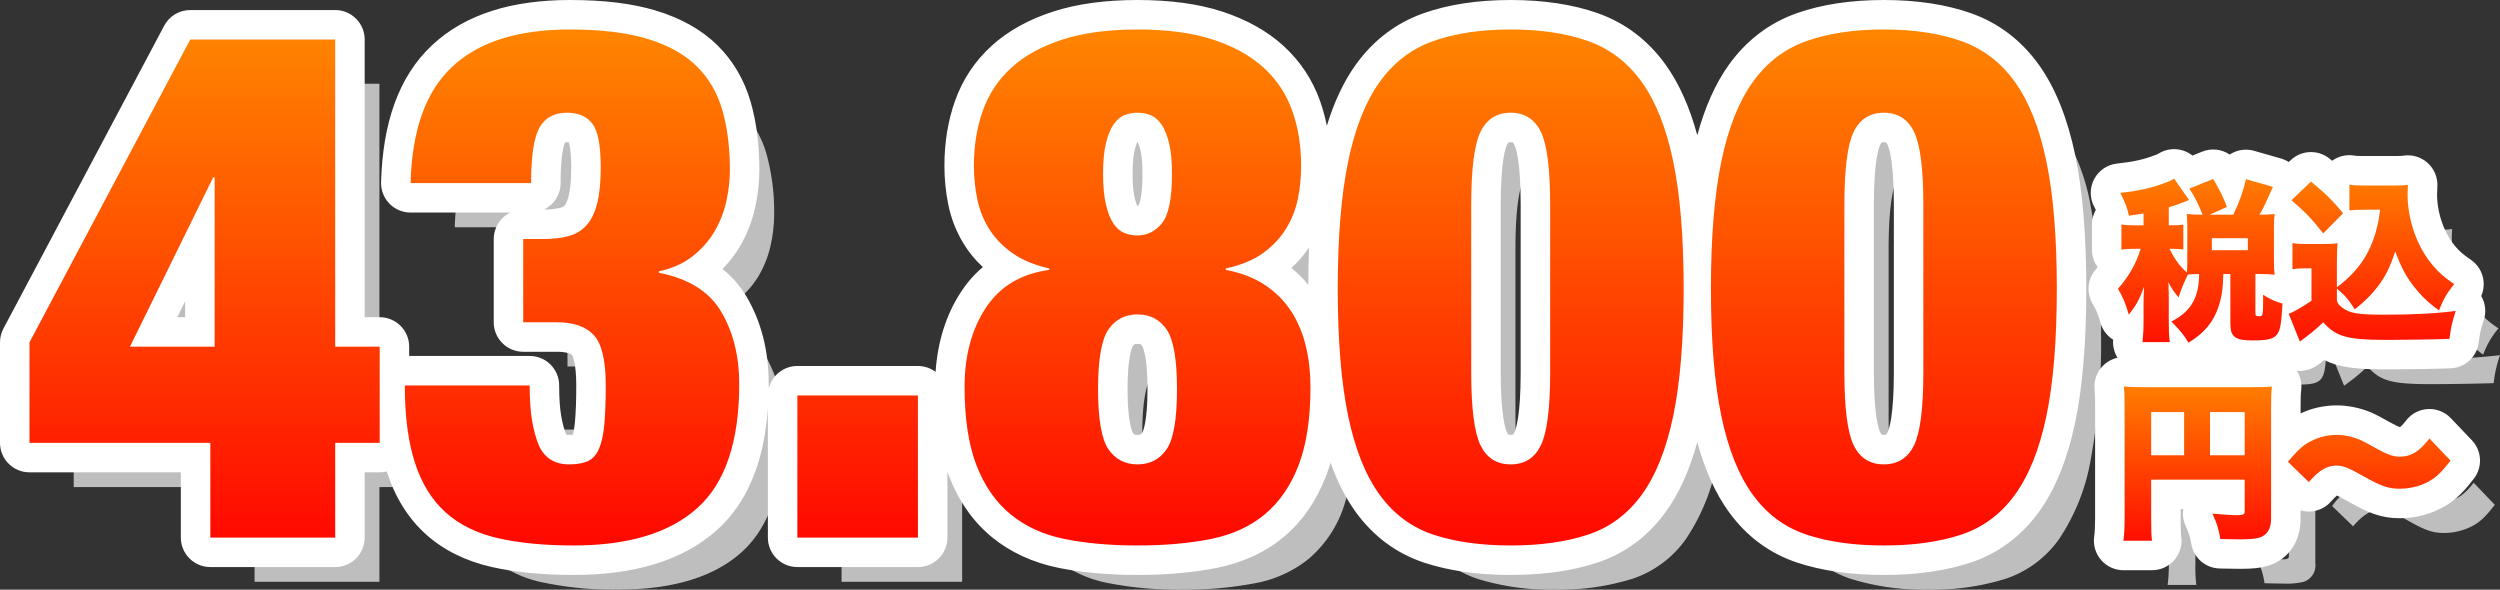<svg xmlns="http://www.w3.org/2000/svg" xmlns:xlink="http://www.w3.org/1999/xlink" width="339.158" height="80" viewBox="0 0 339.158 80">
  <rect x="0" y="0" width="339.158" height="80" fill="#333333" stroke="none"/>
  <defs>
    <linearGradient id="linear-gradient" x1="0.5" x2="0.5" y2="1" gradientUnits="objectBoundingBox">
      <stop offset="0" stop-color="#ff8900"/>
      <stop offset="1" stop-color="#ff0400"/>
    </linearGradient>
  </defs>
  <g id="グループ_22059" data-name="グループ 22059" transform="translate(-646.834 -2364)">
    <g id="グループ_22050" data-name="グループ 22050" transform="translate(656.834 2374)">
      <g id="グループ_22041" data-name="グループ 22041" transform="translate(283.334 20.235)">
        <path id="パス_69558" data-name="パス 69558" d="M-14.126-12.89v6.726c0,1.792.628,2.281,2.979,2.281,2.118,0,2.886-.186,3.375-.838.419-.582.559-1.373.721-4.166a8.458,8.458,0,0,1-2.63-1.187c0,2.909,0,2.909-.559,2.909-.419,0-.489-.07-.489-.372V-12.89h.675a16.274,16.274,0,0,1,1.932.093,13.312,13.312,0,0,1-.093-1.769v-4.748a12.584,12.584,0,0,1,.093-1.722,15.662,15.662,0,0,1-2.048.093c.372-.628.605-1.117.838-1.606.7-1.559.7-1.559.977-2.164l-3.654-1.047a21.831,21.831,0,0,1-1.722,4.818h-3.188l2.327-1.047a21.867,21.867,0,0,0-1.862-3.794l-3.235,1.3A17.971,17.971,0,0,1-17.9-20.943h-.256a15.222,15.222,0,0,1-1.885-.093c.047.605.07,1.164.07,1.745v4.724c0,.582-.023.977-.047,1.489a10.064,10.064,0,0,1-2.374-3.235h.256a9.851,9.851,0,0,1,1.629.093v-3.375a9.5,9.5,0,0,1-1.629.093h-.349v-2.444c.768-.233,1.606-.512,2.095-.721.442-.186.442-.186.652-.279L-21.76-25.83a4.987,4.987,0,0,1-1,.489A22.67,22.67,0,0,1-29.067-23.9a10.934,10.934,0,0,1,1.187,3.1c1-.14,1.257-.186,1.978-.3V-19.5h-1.233a9.165,9.165,0,0,1-1.769-.116v3.421a9.462,9.462,0,0,1,1.769-.116h.838a14.334,14.334,0,0,1-3.072,5.423A13.2,13.2,0,0,1-27.9-7.374a11.5,11.5,0,0,0,2.071-3.794c-.023.512-.07,1.489-.07,2.025v2.467a27.252,27.252,0,0,1-.14,3.026h3.7a20.775,20.775,0,0,1-.14-3.026V-10L-22.5-10.8a6.562,6.562,0,0,0-.047-1,10.007,10.007,0,0,0,1.4,2.071,22.115,22.115,0,0,1,1.257-3.1c.535-.047.908-.07,1.536-.07-.023,3.212-1.117,5.1-3.77,6.447A13.526,13.526,0,0,1-19.8-3.581a8.646,8.646,0,0,0,4.119-5,13.8,13.8,0,0,0,.605-4.306Zm-2.513-4.864h4.887v1.629H-16.64ZM.326-14.426a24.035,24.035,0,0,1,.093-2.63,13.458,13.458,0,0,1-1.792.093h-2.4A11.437,11.437,0,0,1-5.7-17.079v3.538a8.182,8.182,0,0,1,1.443-.116h1.14v4.4a18.007,18.007,0,0,1-3.1,1.769L-4.7-3.744a1.4,1.4,0,0,0,.3-.209c.326-.233.349-.279.465-.349a20.375,20.375,0,0,0,2.4-2.048c1.769,1.978,3.282,2.4,8.658,2.4,2.164,0,6.842-.07,8.471-.14a16.975,16.975,0,0,1,.861-3.794,74.787,74.787,0,0,1-9.7.512c-3.584,0-4.7-.186-5.725-.977a1.707,1.707,0,0,1-.7-.884v-1.676A9.673,9.673,0,0,1,2.747-8.1a16.584,16.584,0,0,0,3.142-3.119,14.452,14.452,0,0,0,2.351-4.724,16.466,16.466,0,0,0,2.444,4.631,15.482,15.482,0,0,0,3.491,3.351,11.568,11.568,0,0,1,2.071-3.561,12.935,12.935,0,0,1-2.863-2.49,13.468,13.468,0,0,1-2.141-3.444,15.978,15.978,0,0,1-1.327-6.237c0-.372.023-.861.047-1.3a10.678,10.678,0,0,1-1.676.093H4a10.277,10.277,0,0,1-1.978-.116v3.491A16.59,16.59,0,0,1,4-21.618H6.191a19.47,19.47,0,0,1-.372,2.188,15.26,15.26,0,0,1-1.443,3.863A14.152,14.152,0,0,1,.326-11.1ZM-5.841-22.9a25.309,25.309,0,0,1,4.306,4.492l2.7-2.723a27.243,27.243,0,0,0-4.352-4.306Z" transform="translate(29.37 25.83)" fill="#bebebe"/>
        <path id="パス_69557" data-name="パス 69557" d="M-24.19-11.843h12.684v4.306c0,.419-.186.512-1.094.512-.7,0-1.745-.07-3.281-.209A11.543,11.543,0,0,1-14.811-3.79c1.094.023,2.048.047,2.676.047a9.833,9.833,0,0,0,2.607-.233A2.34,2.34,0,0,0-7.922-6.513V-21.548a21.952,21.952,0,0,1,.116-2.932,27.283,27.283,0,0,1-2.932.093h-14.1c-1.513,0-2.188-.023-3.049-.093a22.491,22.491,0,0,1,.093,2.4V-6.606a22.908,22.908,0,0,1-.163,3.049h3.887A20.884,20.884,0,0,1-24.19-6.49Zm4.468-3.3H-24.19v-5.865h4.468Zm3.514,0v-5.865h4.7v5.865ZM-2.8-11.517c1.4-1.606,2.444-2.234,3.77-2.234.861,0,1.583.279,3.724,1.489,2.3,1.3,3.328,1.652,4.841,1.652a8.359,8.359,0,0,0,3.119-.605c1.466-.605,2.3-1.3,3.77-3.212l-2.863-3c-1.373,1.792-2.49,2.467-4.05,2.467-.884,0-1.652-.279-3.328-1.21A23.292,23.292,0,0,0,4.11-17.265a8.142,8.142,0,0,0-3.119-.652,7.419,7.419,0,0,0-3.188.7,9.043,9.043,0,0,0-3.444,2.956Z" transform="translate(28.692 52.679)" fill="#bebebe"/>
      </g>
      <path id="パス_69562" data-name="パス 69562" d="M-188.062-51.716v13.63h24.534v12.851h16.94V-38.086h6.036V-51.132h-6.036V-92.8h-19.666Zm25.118.584h-11.488l11.293-22.976h.195Zm26.579-22.2h16.356q0-5.452,1.12-7.5a3.93,3.93,0,0,1,3.748-2.044,4.021,4.021,0,0,1,3.456,1.509q1.12,1.509,1.12,5.89a20.359,20.359,0,0,1-.487,4.917,6.885,6.885,0,0,1-1.46,2.969,4.929,4.929,0,0,1-2.434,1.46,13.747,13.747,0,0,1-3.5.389h-2.629v11.293h4.576q3.408,0,5.014,1.752t1.606,6.815q0,3.213-.195,5.306a10.937,10.937,0,0,1-.73,3.31,3.051,3.051,0,0,1-1.509,1.655,6.219,6.219,0,0,1-2.531.438,4.144,4.144,0,0,1-4.089-2.531,15.052,15.052,0,0,1-.925-3.31,28.966,28.966,0,0,1-.341-4.868h-16.94a34.56,34.56,0,0,0,1.363,10.466,15.045,15.045,0,0,0,4.186,6.766,15.621,15.621,0,0,0,7.156,3.5,46.847,46.847,0,0,0,10.174.974q11.2,0,16.843-5.111t5.647-16.794a18.951,18.951,0,0,0-2.434-9.784q-2.434-4.138-8.47-5.306v-.195A10.975,10.975,0,0,0-98.1-63.4a12.1,12.1,0,0,0,2.969-3.359,13.956,13.956,0,0,0,1.606-4.089,19.507,19.507,0,0,0,.487-4.235,29.454,29.454,0,0,0-1.022-8.129,13.405,13.405,0,0,0-3.5-5.987,15.91,15.91,0,0,0-6.669-3.7,36.946,36.946,0,0,0-10.515-1.266q-10.612,0-15.967,5.063Q-136.073-84.136-136.365-73.329ZM-83.89-44.512v19.277h16.356V-44.512Zm40.793-.876q0-6.036,1.412-8.081a4.524,4.524,0,0,1,3.943-2.045A4.524,4.524,0,0,1-33.8-53.469q1.412,2.045,1.412,8.081,0,6.134-1.412,8.178a4.524,4.524,0,0,1-3.943,2.045,4.524,4.524,0,0,1-3.943-2.045Q-43.1-39.254-43.1-45.388Zm.681-29.207a18.059,18.059,0,0,1,.389-4.138A7.734,7.734,0,0,1-41-81.264a3.341,3.341,0,0,1,1.46-1.266,4.685,4.685,0,0,1,1.8-.341,4.685,4.685,0,0,1,1.8.341,3.341,3.341,0,0,1,1.46,1.266,7.734,7.734,0,0,1,1.022,2.531,18.059,18.059,0,0,1,.389,4.138q0,5.063-1.363,6.718a4.147,4.147,0,0,1-3.31,1.655,4.685,4.685,0,0,1-1.8-.341A3.341,3.341,0,0,1-41-67.829a7.751,7.751,0,0,1-1.022-2.58A18.723,18.723,0,0,1-42.415-74.6Zm4.673,50.431a50.909,50.909,0,0,0,9.93-.876,16.18,16.18,0,0,0,7.35-3.359,15.9,15.9,0,0,0,4.576-6.669A29.936,29.936,0,0,0-14.279-45.68a23.642,23.642,0,0,0-.633-5.549,15.018,15.018,0,0,0-2-4.722A12.355,12.355,0,0,0-20.461-59.5a14.168,14.168,0,0,0-5.306-2.045v-.195A13.454,13.454,0,0,0-20.7-63.837a11.578,11.578,0,0,0,3.115-3.31,12.37,12.37,0,0,0,1.606-4.089,22.532,22.532,0,0,0,.438-4.43,22.15,22.15,0,0,0-1.217-7.5A14.26,14.26,0,0,0-20.656-89a18.61,18.61,0,0,0-6.864-3.8,33.318,33.318,0,0,0-10.223-1.363A33.422,33.422,0,0,0-47.916-92.8,18.576,18.576,0,0,0-54.828-89a14.26,14.26,0,0,0-3.894,5.841,22.15,22.15,0,0,0-1.217,7.5,22.532,22.532,0,0,0,.438,4.43A12.37,12.37,0,0,0-57.9-67.147a11.329,11.329,0,0,0,3.164,3.31,13.908,13.908,0,0,0,5.014,2.093v.195a11.606,11.606,0,0,0-8.616,5.16A19.112,19.112,0,0,0-61.205-45.68,29.936,29.936,0,0,0-59.6-35.068,15.7,15.7,0,0,0-54.974-28.4a16.5,16.5,0,0,0,7.35,3.359A50.158,50.158,0,0,0-37.742-24.164ZM7.529-47.627V-70.409q0-7.3,1.266-9.882a4.256,4.256,0,0,1,4.089-2.58,4.256,4.256,0,0,1,4.089,2.58q1.266,2.58,1.266,9.882v22.782q0,7.3-1.266,9.882a4.256,4.256,0,0,1-4.089,2.58,4.256,4.256,0,0,1-4.089-2.58Q7.529-40.325,7.529-47.627ZM-10.579-59.018A87.051,87.051,0,0,0-9.168-41.737,27.746,27.746,0,0,0-4.884-31.028a14.481,14.481,0,0,0,7.3,5.4,33.532,33.532,0,0,0,10.466,1.46,33.532,33.532,0,0,0,10.466-1.46,14.481,14.481,0,0,0,7.3-5.4,27.746,27.746,0,0,0,4.284-10.709,87.052,87.052,0,0,0,1.412-17.281A87.2,87.2,0,0,0,34.935-76.25a28.254,28.254,0,0,0-4.284-10.807,14.959,14.959,0,0,0-7.3-5.549,31.593,31.593,0,0,0-10.466-1.558A31.593,31.593,0,0,0,2.418-92.606a14.959,14.959,0,0,0-7.3,5.549A28.254,28.254,0,0,0-9.168-76.25,87.2,87.2,0,0,0-10.579-59.018ZM58.155-47.627V-70.409q0-7.3,1.266-9.882a4.256,4.256,0,0,1,4.089-2.58,4.256,4.256,0,0,1,4.089,2.58q1.266,2.58,1.266,9.882v22.782q0,7.3-1.266,9.882a4.256,4.256,0,0,1-4.089,2.58,4.256,4.256,0,0,1-4.089-2.58Q58.155-40.325,58.155-47.627ZM40.046-59.018a87.052,87.052,0,0,0,1.412,17.281,27.746,27.746,0,0,0,4.284,10.709,14.481,14.481,0,0,0,7.3,5.4,33.532,33.532,0,0,0,10.466,1.46,33.533,33.533,0,0,0,10.466-1.46,14.481,14.481,0,0,0,7.3-5.4,27.746,27.746,0,0,0,4.284-10.709,87.051,87.051,0,0,0,1.412-17.281A87.2,87.2,0,0,0,85.561-76.25a28.254,28.254,0,0,0-4.284-10.807,14.959,14.959,0,0,0-7.3-5.549A31.593,31.593,0,0,0,63.51-94.164a31.593,31.593,0,0,0-10.466,1.558,14.959,14.959,0,0,0-7.3,5.549A28.254,28.254,0,0,0,41.458-76.25,87.2,87.2,0,0,0,40.046-59.018Z" transform="translate(188.062 94.164)" fill="#bebebe"/>
    </g>
    <g id="グループ_22043" data-name="グループ 22043" transform="translate(650.834 2368)">
      <g id="グループ_22041-2" data-name="グループ 22041" transform="translate(283.334 20.235)">
        <g id="パス_69558-2" data-name="パス 69558" transform="translate(29.37 25.83)" stroke-linecap="round" stroke-linejoin="round" fill="url(#linear-gradient)">
          <path d="M -20.478 -0.841 L -20.971 -1.651 L -22.342 -1.651 L -26.042 -1.651 L -28.252 -1.651 L -28.032 -3.85 C -28.027 -3.898 -28.023 -3.945 -28.018 -3.992 L -28.757 -3.052 L -29.828 -6.829 C -30.24 -8.283 -30.541 -8.921 -31.1 -9.885 L -31.825 -11.135 L -30.866 -12.216 C -30.346 -12.802 -29.88 -13.43 -29.48 -14.077 L -30.905 -13.85 L -30.905 -16.195 L -30.905 -19.616 L -30.905 -21.977 L -30.306 -21.877 C -30.442 -22.196 -30.612 -22.54 -30.836 -22.964 L -32.214 -25.573 L -29.281 -25.887 C -26.865 -26.146 -25.294 -26.503 -23.484 -27.206 L -23.439 -27.223 L -23.393 -27.239 C -23.287 -27.274 -23.1 -27.354 -22.808 -27.533 L -21.204 -28.52 L -20.122 -26.979 L -19.84 -26.575 L -17.201 -27.639 L -15.605 -28.281 L -14.731 -26.8 C -14.503 -26.413 -14.29 -26.043 -14.089 -25.677 C -14.043 -25.853 -13.999 -26.034 -13.954 -26.221 L -13.472 -28.26 L -11.457 -27.683 L -7.803 -26.635 L -5.561 -25.993 L -5.611 -25.885 L -4.57 -26.88 L -3.29 -28.104 L -1.92 -26.981 C -1.196 -26.388 -0.557 -25.834 0.025 -25.292 L 0.025 -27.432 L 2.4 -26.98 C 2.726 -26.918 3.1 -26.899 4.004 -26.899 L 8.286 -26.899 C 8.963 -26.899 9.311 -26.917 9.665 -26.97 L 12.087 -27.333 L 11.959 -24.887 C 11.937 -24.476 11.915 -24.012 11.915 -23.689 C 11.915 -21.9 12.315 -20.021 13.073 -18.256 C 13.617 -17.044 14.163 -16.163 14.896 -15.315 C 15.627 -14.465 16.115 -14.043 17.387 -13.159 L 19.165 -11.924 L 17.792 -10.249 C 17.74 -10.186 17.691 -10.125 17.643 -10.065 L 19.384 -10.3 L 18.349 -7.245 C 17.9 -5.92 17.769 -5.262 17.576 -3.827 L 17.353 -2.166 L 15.679 -2.095 C 14.042 -2.025 9.32 -1.953 7.122 -1.953 C 2.726 -1.953 0.402 -2.23 -1.537 -3.642 C -1.885 -3.354 -2.269 -3.052 -2.727 -2.706 L -2.812 -2.642 L -2.837 -2.627 C -2.906 -2.571 -3.012 -2.487 -3.185 -2.362 L -3.187 -2.36 C -3.341 -2.235 -3.516 -2.1 -3.806 -1.955 L -5.744 -0.986 L -6.555 -2.995 L -6.581 -3.058 C -7.703 -1.978 -9.265 -1.883 -11.147 -1.883 C -12.415 -1.883 -13.726 -1.99 -14.736 -2.765 C -15.299 -3.198 -15.637 -3.728 -15.838 -4.273 C -16.626 -3.368 -17.597 -2.576 -18.773 -1.868 L -20.478 -0.841 Z M 8.311 -11.202 C 8.063 -10.806 7.791 -10.416 7.486 -10.01 L 7.476 -9.997 L 7.466 -9.984 C 7.298 -9.769 7.136 -9.567 6.975 -9.375 C 7.912 -9.376 8.801 -9.387 9.646 -9.408 C 9.466 -9.623 9.285 -9.847 9.103 -10.082 L 9.096 -10.09 L 9.09 -10.099 C 8.805 -10.474 8.549 -10.835 8.311 -11.202 Z M -5.861 -10.651 L -5.118 -10.465 L -5.118 -11.605 C -5.202 -11.594 -5.293 -11.581 -5.397 -11.565 L -5.956 -11.479 L -5.861 -10.651 Z M 2.652 -19.364 L 2.41 -16.863 C 2.384 -16.597 2.366 -16.361 2.352 -16.08 C 2.449 -16.232 2.542 -16.387 2.631 -16.544 C 3.112 -17.416 3.544 -18.546 3.808 -19.617 C 3.239 -19.614 2.841 -19.596 2.42 -19.555 L 2.169 -19.301 L 2.652 -19.364 Z M -6.215 -19.173 L -5.418 -19.059 C -5.112 -19.015 -4.894 -18.99 -4.6 -18.977 C -5.073 -19.501 -5.561 -19.987 -6.165 -20.532 C -6.203 -20.154 -6.215 -19.844 -6.215 -19.314 L -6.215 -19.173 Z" stroke="none"/>
          <path d="M -19.805 -3.581 C -17.64 -4.884 -16.384 -6.42 -15.685 -8.585 C -15.29 -9.818 -15.127 -10.889 -15.08 -12.89 L -14.126 -12.89 L -14.126 -6.164 C -14.126 -4.372 -13.498 -3.883 -11.147 -3.883 C -9.029 -3.883 -8.261 -4.07 -7.773 -4.721 C -7.354 -5.303 -7.214 -6.094 -7.051 -8.887 C -7.982 -9.12 -8.727 -9.469 -9.681 -10.074 C -9.681 -7.165 -9.681 -7.165 -10.24 -7.165 C -10.658 -7.165 -10.728 -7.235 -10.728 -7.537 L -10.728 -12.89 L -10.053 -12.89 C -9.262 -12.89 -8.773 -12.867 -8.122 -12.797 C -8.191 -13.402 -8.215 -13.798 -8.215 -14.566 L -8.215 -19.314 C -8.215 -20.058 -8.191 -20.454 -8.122 -21.036 C -8.797 -20.966 -9.099 -20.943 -10.17 -20.943 C -9.797 -21.571 -9.565 -22.06 -9.332 -22.548 C -8.634 -24.108 -8.634 -24.108 -8.354 -24.713 L -12.008 -25.76 C -12.427 -23.991 -12.869 -22.758 -13.73 -20.943 L -16.919 -20.943 L -14.592 -21.99 C -15.08 -23.317 -15.616 -24.364 -16.453 -25.783 L -19.688 -24.48 C -18.944 -23.34 -18.455 -22.362 -17.896 -20.943 L -18.152 -20.943 C -18.99 -20.943 -19.363 -20.966 -20.037 -21.036 C -19.991 -20.431 -19.968 -19.872 -19.968 -19.29 L -19.968 -14.566 C -19.968 -13.984 -19.991 -13.588 -20.014 -13.076 C -21.085 -14.077 -21.643 -14.845 -22.388 -16.311 L -22.132 -16.311 C -21.364 -16.311 -20.945 -16.288 -20.503 -16.218 L -20.503 -19.593 C -20.945 -19.523 -21.318 -19.5 -22.132 -19.5 L -22.481 -19.5 L -22.481 -21.943 C -21.713 -22.176 -20.875 -22.455 -20.387 -22.665 C -19.944 -22.851 -19.944 -22.851 -19.735 -22.944 L -21.76 -25.83 C -22.062 -25.644 -22.411 -25.458 -22.76 -25.341 C -24.739 -24.573 -26.461 -24.178 -29.067 -23.898 C -28.416 -22.665 -28.137 -21.943 -27.881 -20.803 C -26.88 -20.943 -26.624 -20.989 -25.902 -21.106 L -25.902 -19.5 L -27.136 -19.5 C -27.997 -19.5 -28.346 -19.523 -28.905 -19.616 L -28.905 -16.195 C -28.323 -16.288 -27.974 -16.311 -27.136 -16.311 L -26.298 -16.311 C -26.833 -14.449 -27.904 -12.541 -29.37 -10.889 C -28.695 -9.725 -28.346 -8.934 -27.904 -7.374 C -26.88 -8.678 -26.438 -9.492 -25.832 -11.168 C -25.856 -10.656 -25.902 -9.678 -25.902 -9.143 L -25.902 -6.676 C -25.902 -5.35 -25.949 -4.582 -26.042 -3.651 L -22.342 -3.651 C -22.458 -4.512 -22.481 -5.21 -22.481 -6.676 L -22.481 -10.004 L -22.504 -10.796 C -22.504 -11.308 -22.504 -11.377 -22.551 -11.796 C -22.062 -10.889 -21.69 -10.33 -21.155 -9.725 C -20.712 -11.052 -20.503 -11.54 -19.898 -12.82 C -19.363 -12.867 -18.99 -12.89 -18.362 -12.89 C -18.385 -9.678 -19.479 -7.793 -22.132 -6.444 C -20.992 -5.303 -20.456 -4.651 -19.805 -3.581 M -16.64 -17.754 L -11.752 -17.754 L -11.752 -16.125 L -16.64 -16.125 L -16.64 -17.754 M -4.701 -3.744 C -4.561 -3.814 -4.514 -3.86 -4.398 -3.953 C -4.072 -4.186 -4.049 -4.233 -3.933 -4.302 C -2.792 -5.164 -2.21 -5.676 -1.535 -6.35 C 0.233 -4.372 1.746 -3.953 7.122 -3.953 C 9.287 -3.953 13.964 -4.023 15.594 -4.093 C 15.803 -5.652 15.966 -6.444 16.455 -7.886 C 13.871 -7.537 10.636 -7.374 6.75 -7.374 C 3.166 -7.374 2.049 -7.561 1.025 -8.352 C 0.606 -8.678 0.513 -8.794 0.326 -9.236 L 0.326 -10.912 C 1.467 -9.958 1.979 -9.353 2.747 -8.096 C 4.26 -9.306 4.981 -10.051 5.889 -11.215 C 6.959 -12.634 7.518 -13.775 8.239 -15.939 C 9.054 -13.798 9.659 -12.657 10.683 -11.308 C 11.73 -9.958 12.661 -9.05 14.174 -7.956 C 14.802 -9.539 15.291 -10.353 16.245 -11.517 C 14.872 -12.471 14.244 -13.007 13.383 -14.007 C 12.498 -15.031 11.847 -16.102 11.242 -17.452 C 10.38 -19.453 9.915 -21.618 9.915 -23.689 C 9.915 -24.061 9.938 -24.55 9.961 -24.992 C 9.496 -24.922 9.054 -24.899 8.286 -24.899 L 4.004 -24.899 C 3.003 -24.899 2.514 -24.922 2.025 -25.015 L 2.025 -21.524 C 2.654 -21.594 3.189 -21.618 4.004 -21.618 L 6.191 -21.618 C 6.005 -20.291 5.959 -20.012 5.819 -19.43 C 5.516 -18.08 4.981 -16.66 4.376 -15.567 C 3.398 -13.844 2.072 -12.378 0.326 -11.098 L 0.326 -14.426 C 0.326 -15.799 0.35 -16.335 0.42 -17.056 C -0.116 -16.986 -0.651 -16.963 -1.372 -16.963 L -3.77 -16.963 C -4.677 -16.963 -5.05 -16.986 -5.701 -17.079 L -5.701 -13.542 C -5.096 -13.635 -4.77 -13.658 -4.258 -13.658 L -3.118 -13.658 L -3.118 -9.26 C -4.491 -8.352 -5.608 -7.7 -6.213 -7.491 L -4.701 -3.744 M -1.535 -18.406 L 1.164 -21.129 C -0.023 -22.618 -1.256 -23.852 -3.188 -25.434 L -5.841 -22.898 C -3.933 -21.292 -3.025 -20.314 -1.535 -18.406 M -19.801 0.42 C -20.271 0.42 -20.738 0.337 -21.178 0.176 C -21.551 0.29 -21.943 0.349 -22.342 0.349 L -26.042 0.349 C -27.172 0.349 -28.249 -0.129 -29.008 -0.967 C -29.752 -1.789 -30.12 -2.882 -30.028 -3.985 C -30.853 -4.502 -31.477 -5.314 -31.752 -6.283 C -32.106 -7.531 -32.321 -8.004 -32.83 -8.882 C -33.696 -10.374 -33.507 -12.253 -32.362 -13.544 C -32.281 -13.635 -32.201 -13.727 -32.124 -13.821 C -32.626 -14.502 -32.905 -15.333 -32.905 -16.195 L -32.905 -19.616 C -32.905 -20.318 -32.72 -20.999 -32.38 -21.596 C -32.446 -21.727 -32.52 -21.871 -32.604 -22.03 C -33.224 -23.203 -33.222 -24.606 -32.599 -25.777 C -31.976 -26.948 -30.812 -27.734 -29.494 -27.876 C -27.241 -28.117 -25.858 -28.429 -24.208 -29.07 C -24.157 -29.09 -24.105 -29.109 -24.053 -29.127 C -24.031 -29.137 -23.968 -29.168 -23.856 -29.237 C -22.389 -30.14 -20.556 -29.985 -19.269 -28.961 L -17.948 -29.494 C -16.68 -30.005 -15.285 -29.822 -14.213 -29.098 C -14.153 -29.137 -14.091 -29.176 -14.029 -29.212 C -13.085 -29.765 -11.957 -29.907 -10.906 -29.605 L -7.252 -28.558 C -6.878 -28.451 -6.525 -28.291 -6.203 -28.085 L -5.952 -28.325 C -4.491 -29.723 -2.217 -29.81 -0.653 -28.529 C -0.54 -28.436 -0.43 -28.345 -0.321 -28.255 C 0.568 -28.899 1.688 -29.152 2.774 -28.945 C 2.918 -28.917 3.182 -28.899 4.004 -28.899 L 8.286 -28.899 C 8.919 -28.899 9.162 -28.917 9.368 -28.948 C 10.556 -29.126 11.761 -28.761 12.65 -27.953 C 13.54 -27.146 14.019 -25.982 13.956 -24.782 C 13.944 -24.549 13.915 -24.003 13.915 -23.689 C 13.915 -22.174 14.257 -20.574 14.904 -19.06 C 15.362 -18.043 15.814 -17.312 16.41 -16.622 C 16.412 -16.62 16.413 -16.618 16.415 -16.616 C 16.988 -15.95 17.335 -15.631 18.528 -14.802 C 19.444 -14.165 20.053 -13.174 20.207 -12.069 C 20.31 -11.327 20.203 -10.579 19.907 -9.907 C 20.487 -8.916 20.618 -7.711 20.243 -6.603 C 19.842 -5.419 19.737 -4.89 19.558 -3.56 C 19.3 -1.639 17.701 -0.18 15.765 -0.097 C 14.074 -0.024 9.387 0.047 7.122 0.047 C 4.297 0.047 2.183 -0.054 0.373 -0.555 C -0.279 -0.736 -0.859 -0.963 -1.378 -1.219 C -1.425 -1.183 -1.473 -1.147 -1.522 -1.11 C -1.558 -1.083 -1.595 -1.057 -1.631 -1.031 C -1.722 -0.958 -1.828 -0.877 -1.967 -0.775 C -2.196 -0.591 -2.488 -0.378 -2.912 -0.166 C -3.91 0.333 -5.072 0.392 -6.116 -0.003 C -6.429 -0.121 -6.722 -0.277 -6.991 -0.465 C -7.276 -0.349 -7.576 -0.252 -7.889 -0.175 C -8.726 0.032 -9.67 0.117 -11.147 0.117 C -12.69 0.117 -14.467 -0.037 -15.954 -1.179 C -16 -1.214 -16.046 -1.251 -16.09 -1.287 C -16.598 -0.889 -17.147 -0.512 -17.741 -0.154 C -18.387 0.234 -19.098 0.42 -19.801 0.42 Z" stroke="none" fill="#fff"/>
        </g>
        <g id="パス_69557-2" data-name="パス 69557" transform="translate(28.692 52.679)" stroke-linecap="round" stroke-linejoin="round" fill="url(#linear-gradient)">
          <path d="M -21.742 -1.557 L -24.073 -1.557 L -27.96 -1.557 L -30.233 -1.557 L -29.944 -3.812 C -29.84 -4.624 -29.797 -5.434 -29.797 -6.606 L -29.797 -22.083 C -29.797 -23.104 -29.818 -23.659 -29.88 -24.281 L -30.119 -26.667 L -27.729 -26.473 C -26.901 -26.406 -26.253 -26.387 -24.841 -26.387 L -10.738 -26.387 C -9.273 -26.387 -8.564 -26.408 -8.026 -26.468 L -5.485 -26.75 L -5.823 -24.216 C -5.899 -23.648 -5.922 -23.024 -5.922 -21.548 L -5.922 -16.956 C -5.017 -17.893 -4.197 -18.507 -3.03 -19.037 C -1.753 -19.629 -0.438 -19.917 0.992 -19.917 C 2.276 -19.917 3.622 -19.638 4.883 -19.11 L 4.91 -19.099 L 4.938 -19.086 C 5.521 -18.821 5.551 -18.804 7.148 -17.922 L 7.151 -17.921 L 7.153 -17.92 C 8.751 -17.032 9.152 -16.961 9.51 -16.961 C 10.174 -16.961 10.777 -17.085 11.972 -18.645 L 13.393 -20.5 L 15.007 -18.808 L 17.869 -15.806 L 19.052 -14.566 L 18.008 -13.208 C 16.35 -11.05 15.234 -10.117 13.414 -9.366 C 12.239 -8.878 10.86 -8.609 9.533 -8.609 C 7.44 -8.609 6.044 -9.199 3.707 -10.521 C 1.687 -11.663 1.298 -11.751 0.968 -11.751 C 0.604 -11.751 0.052 -11.751 -1.293 -10.205 L -2.676 -8.613 L -4.192 -10.079 L -5.922 -11.752 L -5.922 -6.513 C -5.922 -4.283 -7.052 -2.621 -8.948 -2.062 C -9.656 -1.842 -10.641 -1.744 -12.134 -1.744 C -12.685 -1.744 -13.455 -1.76 -14.347 -1.78 L -14.853 -1.791 L -16.521 -1.826 L -16.785 -3.473 C -16.968 -4.611 -17.172 -5.266 -17.695 -6.392 L -19.157 -9.541 L -15.7 -9.226 C -14.788 -9.143 -14.067 -9.087 -13.506 -9.056 L -13.506 -9.843 L -22.19 -9.843 L -22.19 -6.49 C -22.19 -4.996 -22.165 -4.308 -22.097 -3.862 L -21.742 -1.557 Z M -14.207 -17.147 L -13.506 -17.147 L -13.506 -19.012 L -14.207 -19.012 L -14.207 -17.147 Z M -22.19 -17.147 L -21.721 -17.147 L -21.721 -19.012 L -22.19 -19.012 L -22.19 -17.147 Z" stroke="none"/>
          <path d="M -24.073 -3.557 C -24.166 -4.163 -24.19 -4.954 -24.19 -6.49 L -24.19 -11.843 L -11.506 -11.843 L -11.506 -7.537 C -11.506 -7.118 -11.692 -7.025 -12.6 -7.025 C -13.298 -7.025 -14.345 -7.095 -15.881 -7.235 C -15.276 -5.931 -15.02 -5.094 -14.811 -3.79 C -13.717 -3.767 -12.763 -3.744 -12.134 -3.744 C -10.924 -3.744 -10.04 -3.813 -9.528 -3.976 C -8.48 -4.279 -7.922 -5.163 -7.922 -6.513 L -7.922 -21.548 C -7.922 -23.06 -7.899 -23.782 -7.806 -24.48 C -8.434 -24.41 -9.179 -24.387 -10.738 -24.387 L -24.841 -24.387 C -26.354 -24.387 -27.029 -24.41 -27.89 -24.48 C -27.82 -23.782 -27.797 -23.153 -27.797 -22.083 L -27.797 -6.606 C -27.797 -5.35 -27.844 -4.465 -27.96 -3.557 L -24.073 -3.557 M -16.207 -21.012 L -11.506 -21.012 L -11.506 -15.147 L -16.207 -15.147 L -16.207 -21.012 M -24.19 -21.012 L -19.721 -21.012 L -19.721 -15.147 L -24.19 -15.147 L -24.19 -21.012 M 9.533 -10.609 C 10.58 -10.609 11.697 -10.819 12.652 -11.214 C 14.118 -11.819 14.956 -12.518 16.422 -14.426 L 13.559 -17.428 C 12.186 -15.636 11.069 -14.961 9.51 -14.961 C 8.625 -14.961 7.857 -15.241 6.182 -16.172 C 4.622 -17.033 4.622 -17.033 4.11 -17.265 C 3.11 -17.684 2.039 -17.917 0.992 -17.917 C -0.149 -17.917 -1.196 -17.684 -2.197 -17.219 C -3.43 -16.66 -4.152 -16.032 -5.641 -14.263 L -2.802 -11.517 C -1.405 -13.123 -0.358 -13.751 0.968 -13.751 C 1.83 -13.751 2.551 -13.472 4.692 -12.262 C 6.996 -10.958 8.02 -10.609 9.533 -10.609 M -24.073 0.443 L -27.96 0.443 C -29.11 0.443 -30.203 -0.052 -30.963 -0.915 C -31.722 -1.778 -32.074 -2.926 -31.928 -4.066 C -31.834 -4.798 -31.797 -5.511 -31.797 -6.606 L -31.797 -22.083 C -31.797 -23.03 -31.816 -23.534 -31.87 -24.082 C -31.988 -25.263 -31.576 -26.435 -30.745 -27.282 C -29.914 -28.129 -28.75 -28.563 -27.567 -28.467 C -26.871 -28.41 -26.339 -28.387 -24.841 -28.387 L -10.738 -28.387 C -9.373 -28.387 -8.697 -28.406 -8.247 -28.456 C -7.024 -28.591 -5.807 -28.157 -4.946 -27.277 C -4.086 -26.398 -3.678 -25.171 -3.841 -23.951 C -3.902 -23.49 -3.922 -22.906 -3.922 -21.548 L -3.922 -20.828 C -3.903 -20.837 -3.885 -20.845 -3.866 -20.854 C -2.342 -21.559 -0.708 -21.917 0.992 -21.917 C 2.539 -21.917 4.152 -21.584 5.655 -20.955 C 5.692 -20.94 5.729 -20.923 5.765 -20.907 C 6.419 -20.61 6.515 -20.557 8.115 -19.673 C 8.118 -19.671 8.121 -19.67 8.124 -19.668 C 9.067 -19.144 9.427 -19.001 9.549 -18.962 C 9.553 -18.962 9.556 -18.962 9.559 -18.962 C 9.65 -19.028 9.913 -19.246 10.384 -19.861 C 11.095 -20.789 12.176 -21.359 13.344 -21.422 C 14.511 -21.485 15.647 -21.035 16.454 -20.189 L 19.317 -17.186 C 20.678 -15.759 20.795 -13.553 19.594 -11.989 C 17.963 -9.866 16.617 -8.525 14.183 -7.519 C 12.768 -6.932 11.116 -6.609 9.533 -6.609 C 7.02 -6.609 5.268 -7.34 2.723 -8.78 C 1.768 -9.32 1.266 -9.572 1.004 -9.689 C 0.857 -9.57 0.602 -9.335 0.217 -8.892 C -0.504 -8.064 -1.533 -7.568 -2.629 -7.521 C -3.07 -7.502 -3.507 -7.556 -3.922 -7.677 L -3.922 -6.513 C -3.922 -3.398 -5.624 -0.964 -8.367 -0.148 C -9.285 0.135 -10.417 0.256 -12.134 0.256 C -12.707 0.256 -13.487 0.239 -14.39 0.22 L -14.896 0.209 C -16.827 0.168 -18.453 -1.248 -18.76 -3.156 C -18.912 -4.104 -19.067 -4.597 -19.509 -5.55 C -19.847 -6.278 -19.953 -7.076 -19.835 -7.843 L -20.19 -7.843 L -20.19 -6.49 C -20.19 -5.519 -20.181 -4.565 -20.12 -4.166 C -19.942 -3.012 -20.278 -1.839 -21.038 -0.953 C -21.797 -0.067 -22.906 0.443 -24.073 0.443 Z" stroke="none" fill="#fff"/>
        </g>
      </g>
      <g id="パス_69562-2" data-name="パス 69562" transform="translate(188.062 94.164)" stroke-linecap="round" stroke-linejoin="round" fill="url(#linear-gradient)">
        <path d="M 63.51 -22.164 C 59.291 -22.164 55.559 -22.689 52.418 -23.725 C 49.072 -24.828 46.283 -26.888 44.125 -29.85 C 42.051 -32.697 40.495 -36.559 39.5 -41.329 C 38.845 -44.471 38.409 -48.226 38.197 -52.543 C 37.985 -48.226 37.549 -44.471 36.893 -41.329 C 35.898 -36.559 34.342 -32.697 32.268 -29.85 C 30.111 -26.888 27.321 -24.828 23.976 -23.725 C 20.834 -22.689 17.102 -22.164 12.884 -22.164 C 8.665 -22.164 4.933 -22.689 1.792 -23.725 C -1.553 -24.828 -4.343 -26.889 -6.501 -29.85 C -8.574 -32.697 -10.13 -36.559 -11.126 -41.329 C -12.09 -45.952 -12.579 -51.904 -12.579 -59.018 C -12.579 -66.066 -12.09 -72.001 -11.126 -76.656 C -10.132 -81.455 -8.578 -85.347 -6.507 -88.225 C -4.358 -91.212 -1.578 -93.321 1.754 -94.493 C 4.907 -95.602 8.652 -96.164 12.884 -96.164 C 17.116 -96.164 20.86 -95.602 24.013 -94.493 C 27.346 -93.321 30.126 -91.212 32.275 -88.225 C 34.346 -85.347 35.9 -81.455 36.894 -76.656 C 37.549 -73.493 37.985 -69.738 38.197 -65.446 C 38.409 -69.738 38.844 -73.493 39.5 -76.656 C 40.494 -81.455 42.048 -85.347 44.118 -88.225 C 46.268 -91.212 49.047 -93.321 52.38 -94.493 C 55.533 -95.602 59.278 -96.164 63.51 -96.164 C 67.742 -96.164 71.486 -95.602 74.639 -94.493 C 77.972 -93.321 80.752 -91.212 82.901 -88.225 C 84.972 -85.347 86.525 -81.455 87.52 -76.656 C 88.484 -72.001 88.973 -66.066 88.973 -59.018 C 88.973 -51.904 88.484 -45.952 87.519 -41.329 C 86.524 -36.559 84.968 -32.697 82.894 -29.85 C 80.737 -26.888 77.947 -24.828 74.602 -23.725 C 71.46 -22.689 67.728 -22.164 63.51 -22.164 Z M 63.51 -80.871 C 62.39 -80.871 61.725 -80.447 61.216 -79.41 C 60.732 -78.423 60.155 -76.06 60.155 -70.409 L 60.155 -47.627 C 60.155 -41.976 60.732 -39.613 61.216 -38.626 C 61.725 -37.589 62.39 -37.165 63.51 -37.165 C 64.63 -37.165 65.294 -37.589 65.803 -38.626 C 66.287 -39.613 66.864 -41.976 66.864 -47.627 L 66.864 -70.409 C 66.864 -76.06 66.287 -78.423 65.803 -79.41 C 65.294 -80.447 64.63 -80.871 63.51 -80.871 Z M 12.884 -80.871 C 11.764 -80.871 11.099 -80.447 10.59 -79.41 C 10.106 -78.423 9.529 -76.06 9.529 -70.409 L 9.529 -47.627 C 9.529 -41.976 10.106 -39.613 10.59 -38.626 C 11.099 -37.589 11.764 -37.165 12.884 -37.165 C 14.004 -37.165 14.668 -37.589 15.177 -38.626 C 15.661 -39.613 16.238 -41.976 16.238 -47.627 L 16.238 -70.409 C 16.238 -76.06 15.661 -78.423 15.177 -79.41 C 14.668 -80.447 14.004 -80.871 12.884 -80.871 Z M -37.742 -22.164 C -41.557 -22.164 -45.016 -22.472 -48.02 -23.08 C -51.219 -23.727 -53.987 -24.997 -56.245 -26.854 C -58.518 -28.724 -60.275 -31.247 -61.466 -34.352 C -62.62 -37.359 -63.205 -41.17 -63.205 -45.68 C -63.205 -50.275 -62.129 -54.247 -60.006 -57.486 C -58.783 -59.352 -57.221 -60.805 -55.336 -61.837 C -55.524 -61.956 -55.708 -62.078 -55.886 -62.204 C -57.432 -63.298 -58.681 -64.608 -59.598 -66.099 C -60.498 -67.561 -61.125 -69.158 -61.463 -70.844 C -61.779 -72.426 -61.94 -74.049 -61.94 -75.666 C -61.94 -78.609 -61.491 -81.358 -60.606 -83.835 C -59.687 -86.409 -58.196 -88.646 -56.174 -90.484 C -54.185 -92.292 -51.612 -93.712 -48.529 -94.705 C -45.52 -95.673 -41.891 -96.164 -37.742 -96.164 C -33.526 -96.164 -29.879 -95.672 -26.9 -94.703 C -23.852 -93.71 -21.298 -92.291 -19.311 -90.484 C -17.289 -88.646 -15.797 -86.409 -14.878 -83.835 C -13.993 -81.358 -13.545 -78.609 -13.545 -75.666 C -13.545 -74.049 -13.705 -72.426 -14.022 -70.844 C -14.359 -69.158 -14.986 -67.561 -15.886 -66.099 C -16.799 -64.615 -18.025 -63.309 -19.531 -62.218 C -19.766 -62.047 -20.011 -61.884 -20.267 -61.727 C -19.951 -61.551 -19.646 -61.365 -19.352 -61.169 C -17.671 -60.048 -16.285 -58.66 -15.232 -57.043 C -14.203 -55.462 -13.441 -53.664 -12.967 -51.697 C -12.511 -49.8 -12.279 -47.775 -12.279 -45.68 C -12.279 -41.17 -12.864 -37.359 -14.018 -34.352 C -15.207 -31.252 -16.944 -28.733 -19.178 -26.865 C -21.408 -25 -24.181 -23.727 -27.419 -23.079 C -30.455 -22.472 -33.928 -22.164 -37.742 -22.164 Z M -37.742 -53.513 C -38.767 -53.513 -39.475 -53.149 -40.039 -52.332 C -40.357 -51.872 -41.097 -50.273 -41.097 -45.388 C -41.097 -40.415 -40.357 -38.807 -40.039 -38.346 C -39.475 -37.53 -38.767 -37.165 -37.742 -37.165 C -36.717 -37.165 -36.009 -37.53 -35.445 -38.346 C -35.127 -38.807 -34.387 -40.415 -34.387 -45.388 C -34.387 -50.273 -35.127 -51.872 -35.445 -52.332 C -36.009 -53.149 -36.717 -53.513 -37.742 -53.513 Z M -37.742 -80.871 C -38.131 -80.871 -38.471 -80.808 -38.782 -80.68 C -39.009 -80.587 -39.218 -80.332 -39.353 -80.135 C -39.547 -79.851 -39.832 -79.295 -40.082 -78.262 C -40.303 -77.35 -40.415 -76.116 -40.415 -74.595 C -40.415 -73.07 -40.302 -71.815 -40.079 -70.867 C -39.828 -69.799 -39.546 -69.24 -39.353 -68.958 C -39.218 -68.761 -39.009 -68.506 -38.782 -68.413 C -38.471 -68.285 -38.131 -68.222 -37.742 -68.222 C -37.275 -68.222 -36.652 -68.328 -35.976 -69.149 C -35.763 -69.407 -35.069 -70.563 -35.069 -74.595 C -35.069 -76.116 -35.181 -77.35 -35.402 -78.262 C -35.653 -79.295 -35.937 -79.851 -36.131 -80.135 C -36.266 -80.332 -36.475 -80.587 -36.703 -80.68 C -37.013 -80.808 -37.353 -80.871 -37.742 -80.871 Z M -114.265 -22.164 C -118.289 -22.164 -121.859 -22.508 -124.877 -23.186 C -128.09 -23.908 -130.799 -25.243 -132.93 -27.153 C -135.071 -29.073 -136.67 -31.644 -137.685 -34.796 C -138.037 -35.891 -138.326 -37.081 -138.552 -38.361 L -138.552 -38.086 L -138.552 -36.086 L -140.552 -36.086 L -144.588 -36.086 L -144.588 -25.235 L -144.588 -23.235 L -146.588 -23.235 L -163.528 -23.235 L -165.528 -23.235 L -165.528 -25.235 L -165.528 -36.086 L -188.062 -36.086 L -190.062 -36.086 L -190.062 -38.086 L -190.062 -51.716 L -190.062 -52.214 L -189.829 -52.654 L -168.02 -93.739 L -167.457 -94.801 L -166.254 -94.801 L -146.588 -94.801 L -144.588 -94.801 L -144.588 -92.801 L -144.588 -53.132 L -140.552 -53.132 L -138.552 -53.132 L -138.552 -51.132 L -138.552 -47.875 L -137.144 -47.875 L -120.204 -47.875 L -118.204 -47.875 L -118.204 -45.875 C -118.204 -44.052 -118.099 -42.53 -117.893 -41.352 C -117.696 -40.225 -117.433 -39.27 -117.111 -38.511 C -116.663 -37.556 -116.005 -37.165 -114.849 -37.165 C -113.917 -37.165 -113.404 -37.308 -113.139 -37.427 C -112.957 -37.509 -112.789 -37.723 -112.639 -38.064 C -112.455 -38.484 -112.206 -39.291 -112.07 -40.754 C -111.947 -42.082 -111.884 -43.805 -111.884 -45.875 C -111.884 -49.742 -112.64 -50.984 -112.965 -51.338 C -113.636 -52.071 -114.827 -52.442 -116.504 -52.442 L -121.08 -52.442 L -123.08 -52.442 L -123.08 -54.442 L -123.08 -65.736 L -123.08 -67.736 L -121.08 -67.736 L -118.451 -67.736 C -117.269 -67.736 -116.263 -67.844 -115.462 -68.058 C -114.862 -68.218 -114.381 -68.503 -113.992 -68.931 C -113.568 -69.398 -113.231 -70.111 -112.99 -71.052 C -112.708 -72.149 -112.565 -73.636 -112.565 -75.471 C -112.565 -78.923 -113.121 -79.94 -113.291 -80.17 C -113.433 -80.361 -113.811 -80.871 -115.141 -80.871 C -116.41 -80.871 -116.849 -80.387 -117.135 -79.865 C -117.462 -79.269 -118.009 -77.628 -118.009 -73.329 L -118.009 -71.329 L -120.009 -71.329 L -136.365 -71.329 L -138.42 -71.329 L -138.364 -73.384 C -138.262 -77.181 -137.699 -80.534 -136.69 -83.35 C -135.646 -86.268 -134.096 -88.695 -132.085 -90.562 C -130.089 -92.447 -127.589 -93.874 -124.654 -94.805 C -121.81 -95.707 -118.478 -96.164 -114.752 -96.164 C -110.356 -96.164 -106.624 -95.709 -103.658 -94.813 C -100.568 -93.879 -98.048 -92.47 -96.168 -90.627 C -94.271 -88.767 -92.916 -86.458 -92.141 -83.764 C -91.411 -81.226 -91.041 -78.305 -91.041 -75.082 C -91.041 -73.58 -91.221 -72.009 -91.576 -70.413 C -91.944 -68.754 -92.562 -67.183 -93.412 -65.742 C -94.281 -64.268 -95.442 -62.952 -96.864 -61.829 C -97.028 -61.7 -97.197 -61.575 -97.369 -61.454 C -95.263 -60.344 -93.629 -58.812 -92.486 -56.868 C -90.687 -53.811 -89.775 -50.178 -89.775 -46.069 C -89.775 -41.976 -90.286 -38.384 -91.291 -35.392 C -92.339 -32.278 -93.95 -29.721 -96.08 -27.792 C -98.174 -25.897 -100.797 -24.462 -103.876 -23.528 C -106.858 -22.623 -110.354 -22.164 -114.265 -22.164 Z M -171.22 -53.132 L -164.944 -53.132 L -164.944 -65.902 L -171.22 -53.132 Z M -65.533 -23.235 L -67.533 -23.235 L -83.89 -23.235 L -85.89 -23.235 L -85.89 -25.235 L -85.89 -44.512 L -85.89 -46.512 L -83.89 -46.512 L -67.533 -46.512 L -65.533 -46.512 L -65.533 -44.512 L -65.533 -25.235 L -65.533 -23.235 Z" stroke="none"/>
        <path d="M 63.51 -24.164 C 67.534 -24.164 71.022 -24.651 73.976 -25.624 C 76.929 -26.598 79.363 -28.399 81.277 -31.028 C 83.192 -33.656 84.62 -37.226 85.561 -41.737 C 86.502 -46.248 86.973 -52.008 86.973 -59.018 C 86.973 -65.963 86.502 -71.707 85.561 -76.25 C 84.62 -80.794 83.192 -84.396 81.277 -87.057 C 79.363 -89.718 76.929 -91.568 73.976 -92.606 C 71.022 -93.645 67.534 -94.164 63.51 -94.164 C 59.486 -94.164 55.997 -93.645 53.044 -92.606 C 50.091 -91.568 47.657 -89.718 45.742 -87.057 C 43.827 -84.396 42.399 -80.794 41.458 -76.25 C 40.517 -71.707 40.047 -65.963 40.047 -59.018 C 40.047 -52.008 40.517 -46.248 41.458 -41.737 C 42.399 -37.226 43.827 -33.656 45.742 -31.028 C 47.657 -28.399 50.091 -26.598 53.044 -25.624 C 55.997 -24.651 59.486 -24.164 63.51 -24.164 M 63.51 -82.871 C 65.392 -82.871 66.755 -82.011 67.599 -80.291 C 68.442 -78.571 68.864 -75.277 68.864 -70.409 L 68.864 -47.627 C 68.864 -42.759 68.442 -39.465 67.599 -37.745 C 66.755 -36.025 65.392 -35.165 63.51 -35.165 C 61.627 -35.165 60.264 -36.025 59.421 -37.745 C 58.577 -39.465 58.155 -42.759 58.155 -47.627 L 58.155 -70.409 C 58.155 -75.277 58.577 -78.571 59.421 -80.291 C 60.264 -82.011 61.627 -82.871 63.51 -82.871 M 12.884 -24.164 C 16.908 -24.164 20.397 -24.651 23.35 -25.624 C 26.303 -26.598 28.737 -28.399 30.652 -31.028 C 32.566 -33.656 33.994 -37.226 34.935 -41.737 C 35.876 -46.248 36.347 -52.008 36.347 -59.018 C 36.347 -65.963 35.876 -71.707 34.935 -76.25 C 33.994 -80.794 32.566 -84.396 30.652 -87.057 C 28.737 -89.718 26.303 -91.568 23.35 -92.606 C 20.397 -93.645 16.908 -94.164 12.884 -94.164 C 8.86 -94.164 5.371 -93.645 2.418 -92.606 C -0.535 -91.568 -2.969 -89.718 -4.884 -87.057 C -6.799 -84.396 -8.227 -80.794 -9.168 -76.25 C -10.109 -71.707 -10.579 -65.963 -10.579 -59.018 C -10.579 -52.008 -10.109 -46.248 -9.168 -41.737 C -8.227 -37.226 -6.799 -33.656 -4.884 -31.028 C -2.969 -28.399 -0.535 -26.598 2.418 -25.624 C 5.371 -24.651 8.86 -24.164 12.884 -24.164 M 12.884 -82.871 C 14.766 -82.871 16.129 -82.011 16.973 -80.291 C 17.817 -78.571 18.238 -75.277 18.238 -70.409 L 18.238 -47.627 C 18.238 -42.759 17.817 -39.465 16.973 -37.745 C 16.129 -36.025 14.766 -35.165 12.884 -35.165 C 11.002 -35.165 9.639 -36.025 8.795 -37.745 C 7.951 -39.465 7.529 -42.759 7.529 -47.627 L 7.529 -70.409 C 7.529 -75.277 7.951 -78.571 8.795 -80.291 C 9.639 -82.011 11.002 -82.871 12.884 -82.871 M -37.742 -24.164 C -34.043 -24.164 -30.732 -24.456 -27.812 -25.04 C -24.891 -25.624 -22.441 -26.744 -20.461 -28.399 C -18.482 -30.054 -16.956 -32.277 -15.885 -35.068 C -14.814 -37.859 -14.279 -41.396 -14.279 -45.68 C -14.279 -47.627 -14.49 -49.477 -14.912 -51.229 C -15.334 -52.982 -15.999 -54.556 -16.908 -55.951 C -17.816 -57.347 -19.001 -58.531 -20.461 -59.505 C -21.922 -60.478 -23.69 -61.16 -25.767 -61.549 L -25.767 -61.744 C -23.69 -62.198 -22.003 -62.896 -20.705 -63.837 C -19.406 -64.778 -18.368 -65.882 -17.589 -67.147 C -16.81 -68.413 -16.275 -69.776 -15.983 -71.236 C -15.691 -72.697 -15.545 -74.173 -15.545 -75.666 C -15.545 -78.392 -15.95 -80.891 -16.762 -83.163 C -17.573 -85.434 -18.871 -87.381 -20.656 -89.004 C -22.441 -90.627 -24.729 -91.892 -27.52 -92.801 C -30.31 -93.71 -33.718 -94.164 -37.742 -94.164 C -41.701 -94.164 -45.093 -93.71 -47.916 -92.801 C -50.739 -91.892 -53.043 -90.627 -54.828 -89.004 C -56.613 -87.381 -57.911 -85.434 -58.723 -83.163 C -59.534 -80.891 -59.94 -78.392 -59.94 -75.666 C -59.94 -74.173 -59.794 -72.697 -59.501 -71.236 C -59.209 -69.776 -58.674 -68.413 -57.895 -67.147 C -57.116 -65.882 -56.062 -64.778 -54.731 -63.837 C -53.4 -62.896 -51.729 -62.198 -49.717 -61.744 L -49.717 -61.549 C -53.546 -61.03 -56.419 -59.31 -58.333 -56.389 C -60.248 -53.469 -61.205 -49.899 -61.205 -45.68 C -61.205 -41.396 -60.67 -37.859 -59.599 -35.068 C -58.528 -32.277 -56.986 -30.054 -54.974 -28.399 C -52.962 -26.744 -50.512 -25.624 -47.624 -25.04 C -44.736 -24.456 -41.442 -24.164 -37.742 -24.164 M -37.742 -55.513 C -36.055 -55.513 -34.74 -54.832 -33.799 -53.469 C -32.858 -52.106 -32.387 -49.412 -32.387 -45.388 C -32.387 -41.299 -32.858 -38.573 -33.799 -37.21 C -34.74 -35.847 -36.055 -35.165 -37.742 -35.165 C -39.43 -35.165 -40.744 -35.847 -41.685 -37.21 C -42.626 -38.573 -43.097 -41.299 -43.097 -45.388 C -43.097 -49.412 -42.626 -52.106 -41.685 -53.469 C -40.744 -54.832 -39.43 -55.513 -37.742 -55.513 M -37.742 -82.871 C -37.093 -82.871 -36.493 -82.757 -35.941 -82.53 C -35.389 -82.303 -34.903 -81.881 -34.481 -81.264 C -34.059 -80.648 -33.718 -79.804 -33.458 -78.733 C -33.199 -77.662 -33.069 -76.283 -33.069 -74.595 C -33.069 -71.22 -33.523 -68.981 -34.432 -67.877 C -35.341 -66.774 -36.444 -66.222 -37.742 -66.222 C -38.391 -66.222 -38.992 -66.336 -39.543 -66.563 C -40.095 -66.79 -40.582 -67.212 -41.004 -67.829 C -41.425 -68.445 -41.766 -69.305 -42.026 -70.409 C -42.285 -71.512 -42.415 -72.908 -42.415 -74.595 C -42.415 -76.283 -42.285 -77.662 -42.026 -78.733 C -41.766 -79.804 -41.425 -80.648 -41.004 -81.264 C -40.582 -81.881 -40.095 -82.303 -39.543 -82.53 C -38.992 -82.757 -38.391 -82.871 -37.742 -82.871 M -114.265 -24.164 C -106.801 -24.164 -101.187 -25.868 -97.422 -29.275 C -93.658 -32.683 -91.775 -38.281 -91.775 -46.069 C -91.775 -49.834 -92.587 -53.095 -94.209 -55.854 C -95.832 -58.612 -98.655 -60.381 -102.68 -61.16 L -102.68 -61.355 C -100.862 -61.744 -99.337 -62.425 -98.104 -63.399 C -96.871 -64.373 -95.881 -65.492 -95.134 -66.758 C -94.388 -68.024 -93.852 -69.387 -93.528 -70.847 C -93.203 -72.307 -93.041 -73.719 -93.041 -75.082 C -93.041 -78.132 -93.382 -80.842 -94.063 -83.211 C -94.745 -85.58 -95.913 -87.576 -97.568 -89.199 C -99.223 -90.821 -101.446 -92.055 -104.237 -92.898 C -107.028 -93.742 -110.533 -94.164 -114.752 -94.164 C -121.826 -94.164 -127.149 -92.476 -130.718 -89.101 C -134.288 -85.791 -136.17 -80.534 -136.365 -73.329 L -120.009 -73.329 C -120.009 -76.964 -119.636 -79.463 -118.89 -80.826 C -118.143 -82.189 -116.894 -82.871 -115.141 -82.871 C -113.584 -82.871 -112.431 -82.368 -111.685 -81.361 C -110.939 -80.355 -110.565 -78.392 -110.565 -75.471 C -110.565 -73.459 -110.728 -71.82 -111.052 -70.555 C -111.377 -69.289 -111.864 -68.299 -112.513 -67.585 C -113.162 -66.871 -113.973 -66.385 -114.947 -66.125 C -115.92 -65.865 -117.088 -65.736 -118.451 -65.736 L -121.08 -65.736 L -121.08 -54.442 L -116.504 -54.442 C -114.233 -54.442 -112.561 -53.858 -111.49 -52.69 C -110.419 -51.521 -109.884 -49.25 -109.884 -45.875 C -109.884 -43.733 -109.949 -41.964 -110.079 -40.569 C -110.208 -39.173 -110.452 -38.07 -110.809 -37.259 C -111.166 -36.447 -111.669 -35.896 -112.318 -35.603 C -112.967 -35.311 -113.811 -35.165 -114.849 -35.165 C -116.796 -35.165 -118.159 -36.009 -118.938 -37.697 C -119.328 -38.605 -119.636 -39.709 -119.863 -41.007 C -120.09 -42.305 -120.204 -43.928 -120.204 -45.875 L -137.144 -45.875 C -137.144 -41.721 -136.69 -38.232 -135.781 -35.409 C -134.872 -32.585 -133.477 -30.33 -131.595 -28.642 C -129.712 -26.955 -127.327 -25.787 -124.439 -25.138 C -121.551 -24.488 -118.159 -24.164 -114.265 -24.164 M -67.533 -25.235 L -67.533 -44.512 L -83.89 -44.512 L -83.89 -25.235 L -67.533 -25.235 M -146.588 -25.235 L -146.588 -38.086 L -140.552 -38.086 L -140.552 -51.132 L -146.588 -51.132 L -146.588 -92.801 L -166.254 -92.801 L -188.062 -51.716 L -188.062 -38.086 L -163.528 -38.086 L -163.528 -25.235 L -146.588 -25.235 M -163.138 -74.108 L -162.944 -74.108 L -162.944 -51.132 L -174.432 -51.132 L -163.138 -74.108 M 63.51 -20.164 C 59.078 -20.164 55.135 -20.723 51.791 -21.825 C 48.041 -23.062 44.917 -25.366 42.509 -28.673 C 40.685 -31.176 39.24 -34.369 38.197 -38.19 C 37.154 -34.369 35.708 -31.176 33.885 -28.673 C 31.476 -25.366 28.353 -23.062 24.602 -21.825 C 21.258 -20.723 17.315 -20.164 12.884 -20.164 C 8.452 -20.164 4.51 -20.723 1.165 -21.825 C -2.585 -23.062 -5.708 -25.366 -8.117 -28.673 C -9.477 -30.539 -10.626 -32.789 -11.556 -35.397 C -11.735 -34.789 -11.933 -34.202 -12.151 -33.635 C -13.464 -30.214 -15.396 -27.42 -17.896 -25.33 C -20.385 -23.249 -23.457 -21.832 -27.027 -21.118 C -30.192 -20.485 -33.797 -20.164 -37.742 -20.164 C -41.69 -20.164 -45.282 -20.485 -48.417 -21.12 C -51.94 -21.832 -55.002 -23.242 -57.515 -25.31 C -60.059 -27.402 -62.016 -30.203 -63.333 -33.635 C -63.402 -33.814 -63.469 -33.995 -63.533 -34.177 L -63.533 -25.235 C -63.533 -23.026 -65.324 -21.235 -67.533 -21.235 L -83.89 -21.235 C -86.099 -21.235 -87.89 -23.026 -87.89 -25.235 L -87.89 -42.758 C -88.101 -39.789 -88.605 -37.107 -89.396 -34.755 C -90.553 -31.312 -92.351 -28.471 -94.738 -26.31 C -97.052 -24.215 -99.931 -22.635 -103.295 -21.614 C -106.466 -20.652 -110.157 -20.164 -114.265 -20.164 C -118.436 -20.164 -122.154 -20.524 -125.316 -21.235 C -128.866 -22.033 -131.876 -23.523 -134.265 -25.664 C -136.673 -27.823 -138.464 -30.689 -139.589 -34.183 C -139.591 -34.189 -139.593 -34.195 -139.595 -34.201 C -139.901 -34.126 -140.222 -34.086 -140.552 -34.086 L -142.588 -34.086 L -142.588 -25.235 C -142.588 -23.026 -144.379 -21.235 -146.588 -21.235 L -163.528 -21.235 C -165.737 -21.235 -167.528 -23.026 -167.528 -25.235 L -167.528 -34.086 L -188.062 -34.086 C -190.271 -34.086 -192.062 -35.877 -192.062 -38.086 L -192.062 -51.716 C -192.062 -52.37 -191.902 -53.014 -191.595 -53.592 L -169.787 -94.676 C -169.093 -95.984 -167.734 -96.801 -166.254 -96.801 L -146.588 -96.801 C -144.379 -96.801 -142.588 -95.01 -142.588 -92.801 L -142.588 -55.132 L -140.552 -55.132 C -138.342 -55.132 -136.552 -53.341 -136.552 -51.132 L -136.552 -49.875 L -120.204 -49.875 C -117.995 -49.875 -116.204 -48.084 -116.204 -45.875 C -116.204 -44.167 -116.109 -42.761 -115.923 -41.696 C -115.756 -40.739 -115.542 -39.944 -115.287 -39.331 C -115.254 -39.266 -115.228 -39.224 -115.211 -39.199 C -115.159 -39.186 -115.046 -39.165 -114.849 -39.165 C -114.649 -39.165 -114.487 -39.174 -114.358 -39.186 C -114.264 -39.507 -114.144 -40.056 -114.061 -40.939 C -113.944 -42.205 -113.884 -43.866 -113.884 -45.875 C -113.884 -48.906 -114.384 -49.877 -114.461 -50.01 C -114.679 -50.214 -115.331 -50.442 -116.504 -50.442 L -121.08 -50.442 C -123.289 -50.442 -125.08 -52.233 -125.08 -54.442 L -125.08 -65.736 C -125.08 -67.314 -124.166 -68.679 -122.838 -69.329 L -136.365 -69.329 C -137.445 -69.329 -138.479 -69.766 -139.232 -70.54 C -139.985 -71.313 -140.393 -72.358 -140.364 -73.438 C -140.255 -77.447 -139.653 -81.009 -138.573 -84.024 C -137.42 -87.245 -135.696 -89.937 -133.45 -92.023 C -131.235 -94.113 -128.479 -95.69 -125.258 -96.711 C -122.218 -97.675 -118.683 -98.164 -114.752 -98.164 C -110.095 -98.164 -106.277 -97.694 -103.08 -96.727 C -99.677 -95.699 -96.881 -94.127 -94.768 -92.055 C -92.621 -89.95 -91.091 -87.347 -90.219 -84.317 C -89.437 -81.6 -89.041 -78.492 -89.041 -75.082 C -89.041 -73.434 -89.237 -71.717 -89.623 -69.979 C -90.037 -68.115 -90.732 -66.348 -91.689 -64.726 C -92.339 -63.624 -93.129 -62.601 -94.049 -61.668 C -92.721 -60.607 -91.619 -59.339 -90.762 -57.882 C -88.78 -54.513 -87.775 -50.539 -87.775 -46.069 C -87.775 -45.861 -87.777 -45.654 -87.779 -45.448 C -87.358 -47.205 -85.776 -48.512 -83.89 -48.512 L -67.533 -48.512 C -66.635 -48.512 -65.805 -48.215 -65.137 -47.715 C -64.855 -51.858 -63.695 -55.507 -61.678 -58.582 C -60.84 -59.862 -59.85 -60.982 -58.722 -61.93 C -59.738 -62.869 -60.601 -63.913 -61.302 -65.051 C -62.326 -66.715 -63.04 -68.532 -63.424 -70.452 C -63.766 -72.163 -63.94 -73.917 -63.94 -75.666 C -63.94 -78.839 -63.452 -81.814 -62.49 -84.508 C -61.459 -87.394 -59.787 -89.902 -57.519 -91.964 C -55.317 -93.965 -52.499 -95.528 -49.141 -96.609 C -45.935 -97.641 -42.099 -98.164 -37.742 -98.164 C -33.316 -98.164 -29.46 -97.639 -26.281 -96.604 C -22.961 -95.524 -20.163 -93.962 -17.965 -91.964 C -15.698 -89.902 -14.025 -87.394 -12.995 -84.508 C -12.605 -83.416 -12.293 -82.278 -12.059 -81.099 C -11.057 -84.376 -9.741 -87.155 -8.131 -89.393 C -5.738 -92.719 -2.635 -95.069 1.091 -96.38 C 4.458 -97.564 8.425 -98.164 12.884 -98.164 C 17.342 -98.164 21.31 -97.564 24.677 -96.38 C 28.403 -95.069 31.506 -92.719 33.898 -89.393 C 35.715 -86.868 37.156 -83.655 38.197 -79.816 C 39.237 -83.655 40.678 -86.868 42.495 -89.393 C 44.888 -92.719 47.991 -95.069 51.717 -96.38 C 55.084 -97.564 59.051 -98.164 63.51 -98.164 C 67.968 -98.164 71.936 -97.564 75.303 -96.38 C 79.029 -95.069 82.131 -92.719 84.524 -89.393 C 86.76 -86.286 88.427 -82.137 89.478 -77.062 C 90.47 -72.273 90.973 -66.202 90.973 -59.018 C 90.973 -51.767 90.469 -45.678 89.477 -40.92 C 88.423 -35.871 86.753 -31.751 84.511 -28.673 C 82.102 -25.366 78.979 -23.062 75.228 -21.825 C 71.884 -20.723 67.941 -20.164 63.51 -20.164 Z M 63.209 -39.196 C 63.246 -39.185 63.343 -39.165 63.51 -39.165 C 63.676 -39.165 63.774 -39.185 63.81 -39.196 C 63.841 -39.227 63.917 -39.322 64.008 -39.507 C 64.209 -39.917 64.864 -41.713 64.864 -47.627 L 64.864 -70.409 C 64.864 -76.323 64.209 -78.119 64.008 -78.529 C 63.917 -78.714 63.841 -78.809 63.81 -78.84 C 63.774 -78.851 63.676 -78.871 63.51 -78.871 C 63.343 -78.871 63.246 -78.851 63.209 -78.84 C 63.178 -78.809 63.102 -78.714 63.012 -78.529 C 62.811 -78.119 62.155 -76.323 62.155 -70.409 L 62.155 -47.627 C 62.155 -41.713 62.811 -39.917 63.012 -39.507 C 63.102 -39.322 63.178 -39.227 63.209 -39.196 Z M 12.583 -39.196 C 12.62 -39.185 12.718 -39.165 12.884 -39.165 C 13.05 -39.165 13.148 -39.185 13.184 -39.196 C 13.216 -39.227 13.291 -39.322 13.382 -39.507 C 13.583 -39.917 14.238 -41.713 14.238 -47.627 L 14.238 -70.409 C 14.238 -76.323 13.583 -78.119 13.382 -78.529 C 13.291 -78.714 13.216 -78.809 13.184 -78.84 C 13.148 -78.851 13.05 -78.871 12.884 -78.871 C 12.718 -78.871 12.62 -78.851 12.583 -78.84 C 12.552 -78.809 12.477 -78.714 12.386 -78.529 C 12.185 -78.119 11.529 -76.323 11.529 -70.409 L 11.529 -47.627 C 11.529 -41.713 12.185 -39.917 12.386 -39.507 C 12.477 -39.322 12.552 -39.227 12.583 -39.196 Z M -38.388 -39.475 C -38.222 -39.235 -38.152 -39.165 -37.742 -39.165 C -37.332 -39.165 -37.262 -39.235 -37.096 -39.475 C -37.049 -39.554 -36.387 -40.748 -36.387 -45.388 C -36.387 -49.952 -37.049 -51.126 -37.094 -51.201 C -37.262 -51.443 -37.331 -51.513 -37.742 -51.513 C -38.153 -51.513 -38.222 -51.443 -38.389 -51.202 C -38.432 -51.132 -39.097 -49.964 -39.097 -45.388 C -39.097 -40.748 -38.436 -39.554 -38.388 -39.475 Z M -168.009 -55.132 L -166.944 -55.132 L -166.944 -57.299 L -168.009 -55.132 Z M -16.866 -61.815 C -16.021 -61.122 -15.257 -60.36 -14.579 -59.532 C -14.573 -61.291 -14.536 -62.983 -14.469 -64.603 C -15.143 -63.592 -15.945 -62.66 -16.866 -61.815 Z M -115.406 -78.854 C -115.533 -78.579 -116.009 -77.284 -116.009 -73.329 C -116.009 -71.752 -116.922 -70.388 -118.248 -69.737 C -117.11 -69.751 -116.389 -69.88 -115.977 -69.99 C -115.693 -70.066 -115.567 -70.172 -115.472 -70.276 C -115.401 -70.355 -115.15 -70.68 -114.927 -71.548 C -114.762 -72.191 -114.565 -73.394 -114.565 -75.471 C -114.565 -77.491 -114.768 -78.464 -114.885 -78.858 C -114.95 -78.865 -115.035 -78.871 -115.141 -78.871 C -115.261 -78.871 -115.347 -78.863 -115.406 -78.854 Z M -37.776 -70.223 C -37.753 -70.222 -37.73 -70.222 -37.716 -70.223 C -37.693 -70.24 -37.641 -70.281 -37.566 -70.365 C -37.477 -70.552 -37.069 -71.569 -37.069 -74.595 C -37.069 -76.292 -37.219 -77.269 -37.346 -77.79 C -37.487 -78.371 -37.624 -78.704 -37.706 -78.87 C -37.731 -78.871 -37.753 -78.871 -37.778 -78.87 C -37.86 -78.704 -37.998 -78.371 -38.138 -77.79 C -38.265 -77.269 -38.415 -76.292 -38.415 -74.595 C -38.415 -72.887 -38.261 -71.874 -38.132 -71.325 C -37.992 -70.729 -37.856 -70.39 -37.776 -70.223 Z" stroke="none" fill="#fff"/>
      </g>
    </g>
  </g>
</svg>
